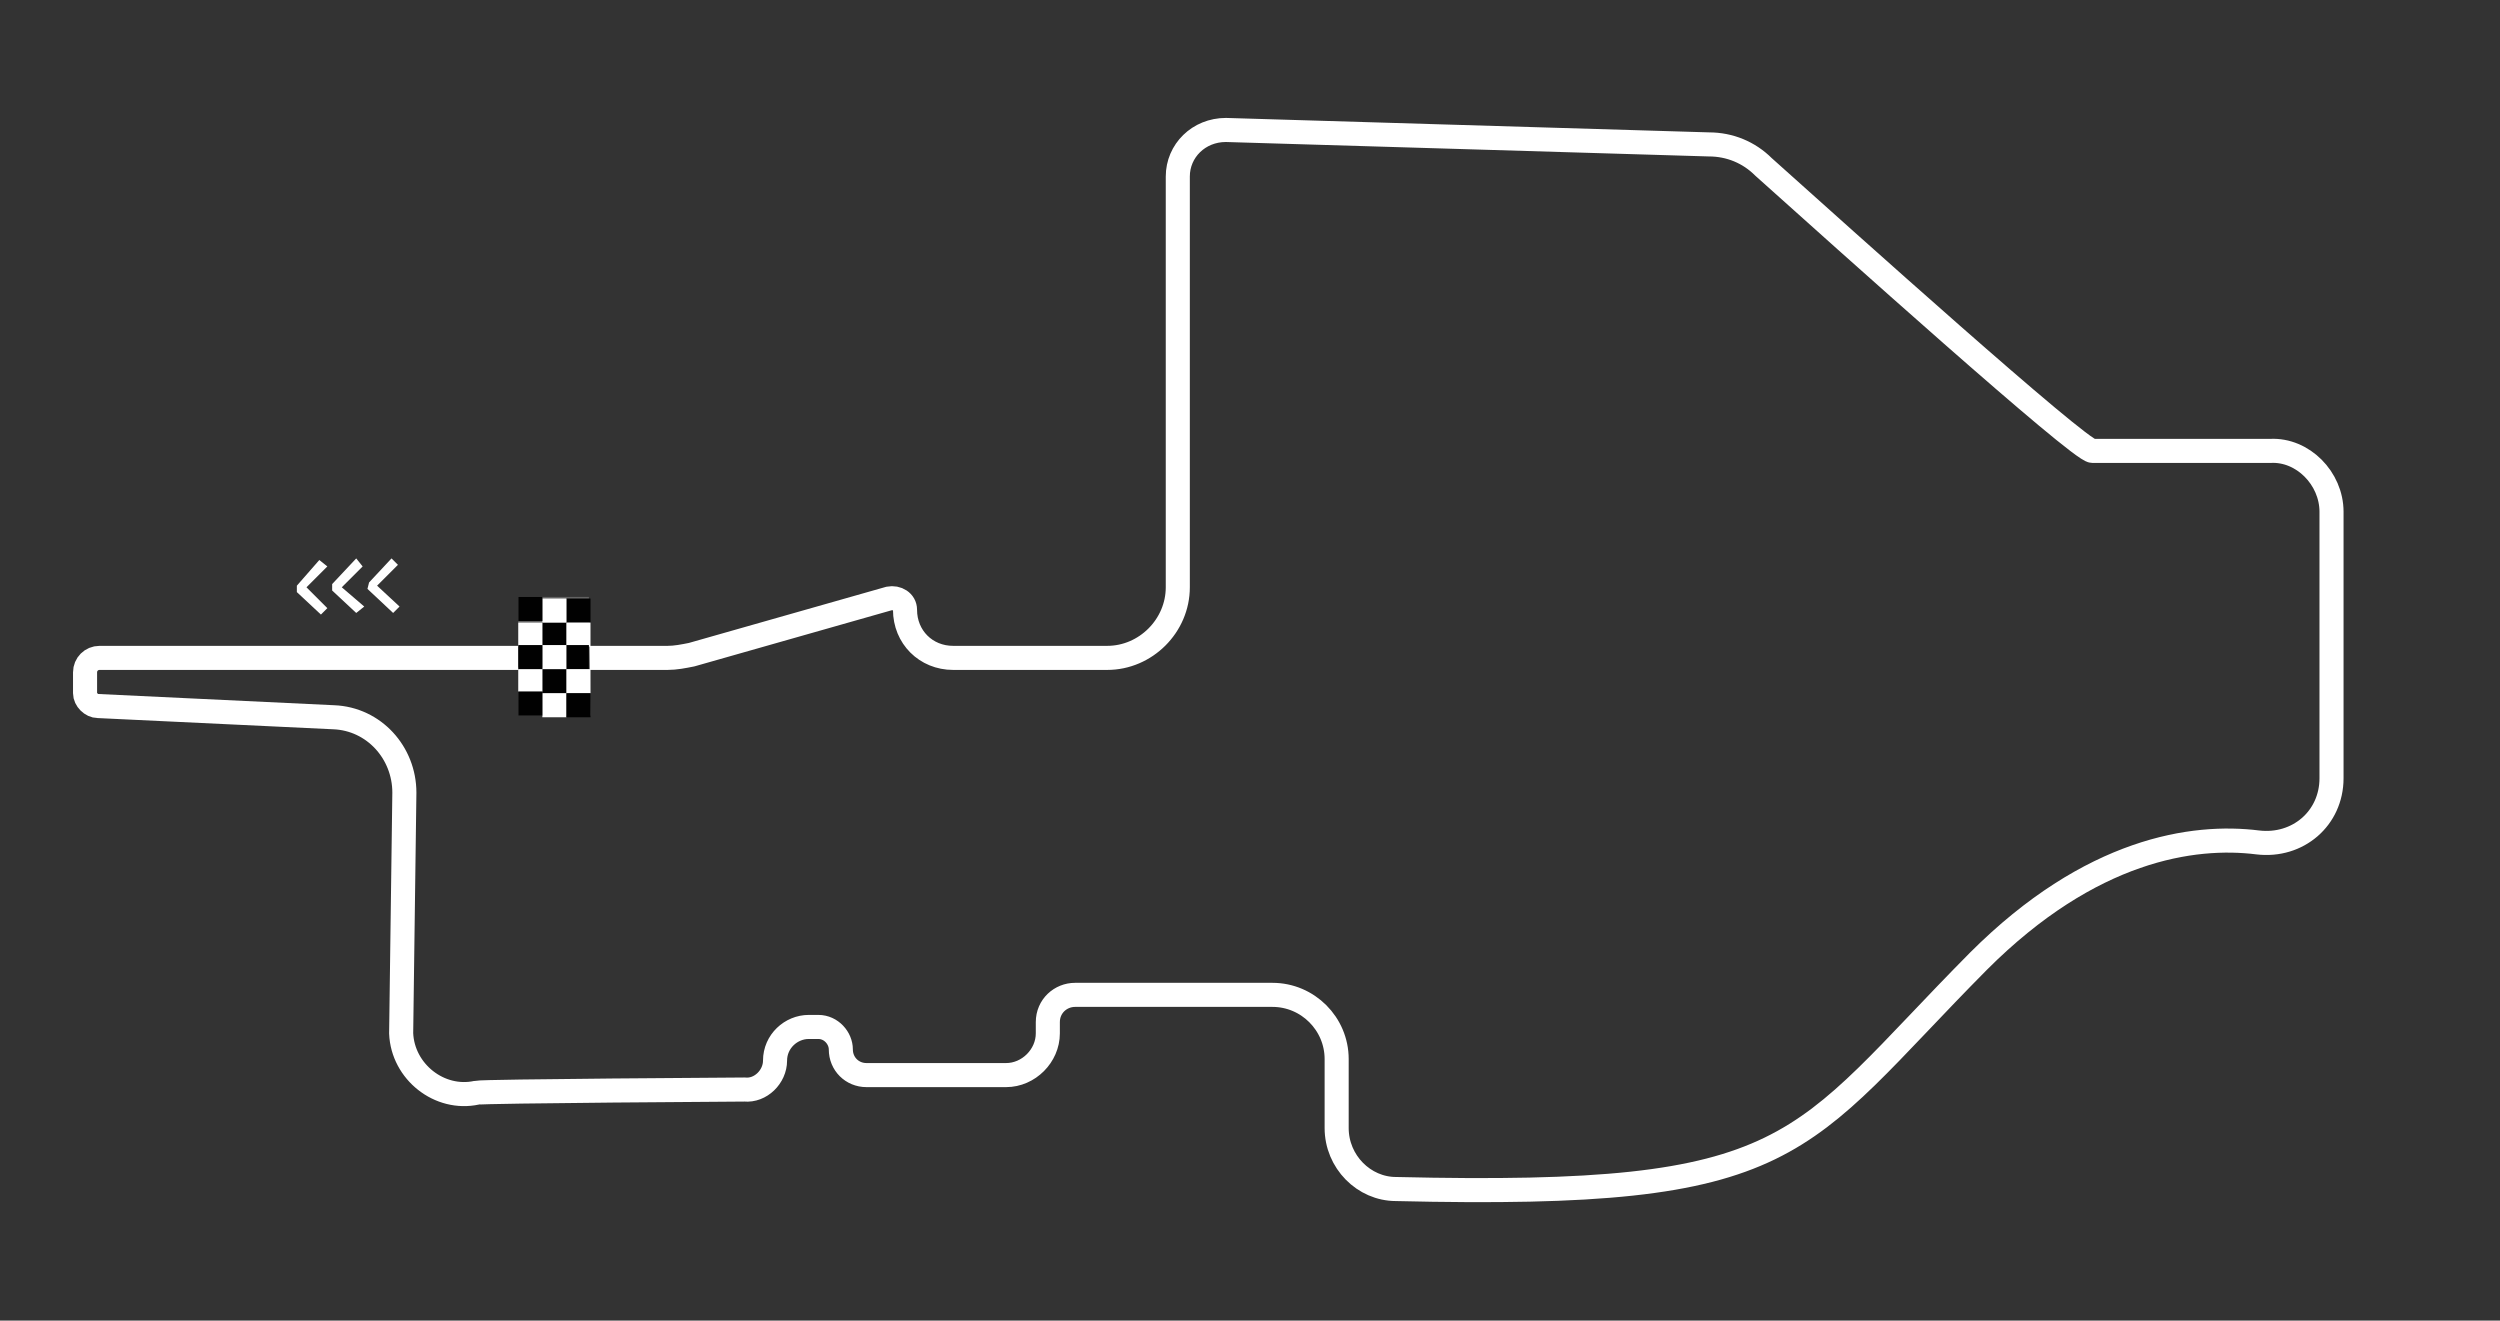 <svg enable-background="new 0 0 155.8 82.3" viewBox="0 0 155.8 82.3" xmlns="http://www.w3.org/2000/svg"><rect x="0" y="0" width="155.8" height="82.3" fill="#333333" stroke="none"/><path d="m145.3 31.9v16.6c0 2.5-2.1 4.3-4.6 4-4-.5-10.4.4-17.4 7.4-11.5 11.6-11.1 14.8-36.3 14.2-2 0-3.7-1.7-3.7-3.8v-4.3c0-2.2-1.8-4-4-4h-12.3c-.9 0-1.7.7-1.7 1.7v.7c0 1.4-1.2 2.6-2.6 2.6h-8.7c-.9 0-1.6-.7-1.6-1.6 0-.7-.6-1.4-1.4-1.4h-.6c-1.1 0-2.1.9-2.1 2.1 0 1-.9 1.9-1.9 1.8 0 0-16.3.1-16.7.2-2.3.5-4.6-1.3-4.7-3.7l.2-15c0-2.5-1.9-4.6-4.4-4.7l-14.7-.7c-.4 0-.8-.4-.8-.8v-1.3c0-.5.4-.9.9-.9h35.4c.5 0 1-.1 1.5-.2l12.3-3.5c.5-.1 1 .2 1 .7 0 1.7 1.3 3 3 3h9.6c2.4 0 4.4-2 4.4-4.4v-25.6c0-1.6 1.3-2.9 3-2.9l30.1.9c1.3 0 2.5.5 3.4 1.4 4.8 4.3 19.7 17.7 20.5 17.7h11.1c2-.1 3.8 1.7 3.8 3.8z" fill="none" stroke="#fff" stroke-linejoin="round" stroke-miterlimit="10" stroke-width="1.5"/><path d="m32.3 44.6v-7.4h4.4l.1 7.4z" fill="#636363"/><path d="m35.3 37.3h1.5v1.5h-1.5z" fill="#010101"/><path d="m33.8 38.8h1.5v1.5h-1.5z" fill="#010101"/><path d="m33.8 41.7h1.5v1.5h-1.5z" fill="#010101"/><path d="m35.3 38.8h1.5v1.5h-1.5z" fill="#fff"/><path d="m35.2 40.2h1.5v1.5h-1.5z" fill="#010101"/><g fill="#fff"><path d="m35.3 41.7h1.5v1.5h-1.5z"/><path d="m32.3 38.8h1.5v1.5h-1.5z"/><path d="m32.3 41.6h1.5v1.5h-1.5z"/><path d="m33.8 43.2h1.5v1.5h-1.5z"/><path d="m33.8 40.2h1.5v1.5h-1.5z"/><path d="m33.8 37.3h1.5v1.5h-1.5z"/></g><path d="m35.3 43.2h1.5v1.5h-1.5z" fill="#010101"/><path d="m32.3 37.2h1.5v1.5h-1.5z" fill="#010101"/><path d="m32.3 40.2h1.5v1.5h-1.5z" fill="#010101"/><path d="m32.3 43.1h1.5v1.5h-1.5z" fill="#010101"/><path d="m18.5 36.5 1.4-1.6.5.4-1.3 1.3 1.3 1.3-.4.4-1.5-1.4zm4.5-.2 1.4-1.5.4.4-1.3 1.3 1.4 1.3-.4.4-1.6-1.5zm-2.3.1 1.5-1.6.4.5-1.3 1.3 1.4 1.2-.5.4-1.5-1.4z" fill="#fff"/></svg>